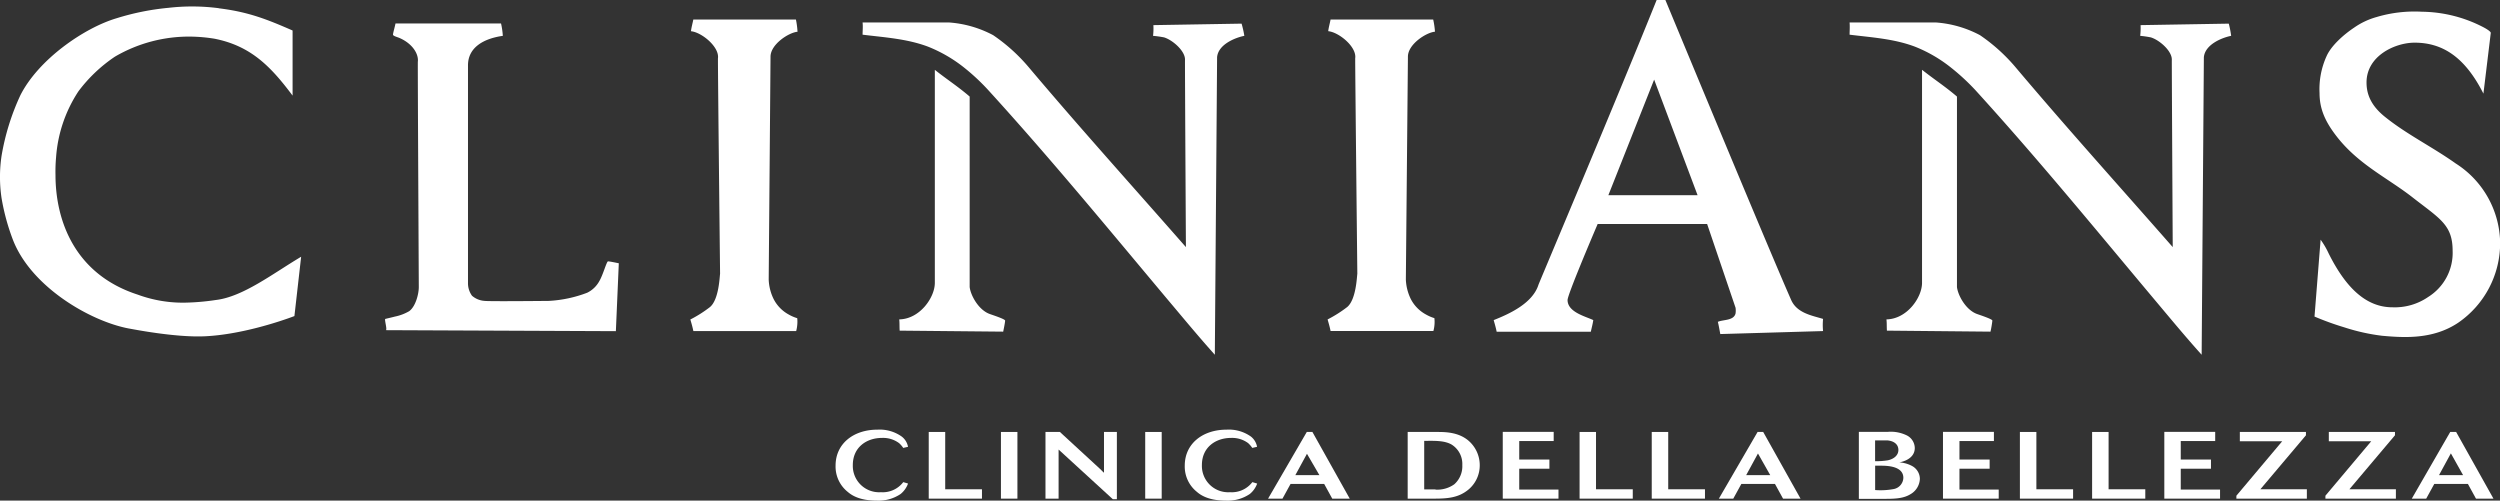 <svg id="Livello_1" data-name="Livello 1" xmlns="http://www.w3.org/2000/svg" viewBox="0 0 520.36 104.2"><rect x="0" y="0" width="520.36" height="104.2" fill="#333333" stroke="none"/><defs><style>.cls-1,.cls-2{fill:#fff;}.cls-1{fill-rule:evenodd;}</style></defs><path class="cls-1" d="M144.27,4.07h21.4A18,18,0,0,1,166,6.61c-1.84.16-5.65,2.64-5.62,5.22L160,58.19a10,10,0,0,0,1,4,7.57,7.57,0,0,0,3.14,3.26,8.45,8.45,0,0,0,1.8.78,7.58,7.58,0,0,1-.22,2.68h-21.4c-.16-.79-.39-1.61-.63-2.41a25.46,25.46,0,0,0,4.09-2.59c1.87-1.58,2-6.33,2.1-6.91,0,0-.49-44.52-.44-44.88.31-2.38-3.41-5.41-5.62-5.62.1-.81.33-1.64.49-2.43M194.6,14.55c2.42,1.93,4.81,3.46,7.23,5.55V57.6c0,.3,0,1.44,0,2.14.2,1.71,1.79,4.69,4.08,5.58.52.2,3.3,1.08,3.3,1.41s-.24,1.52-.4,2.3l-21.55-.21c-.06-1,0-1.53-.09-2.34,4.24-.07,7.37-4.48,7.41-7.55V14.55Zm-15-9.88h17.85a23,23,0,0,1,9.27,2.65,36.62,36.62,0,0,1,7.5,6.79c10.59,12.55,21.76,24.94,32.62,37.32,0,0-.22-38.31-.19-38.92.12-1.82-2.51-4.16-4.36-4.73A22.11,22.11,0,0,0,240,7.46a13,13,0,0,0,.07-2.23l18.36-.31A20.54,20.54,0,0,1,259,7.46c-2,.4-5.47,1.84-5.67,4.47,0,.72-.47,61.91-.47,61.91-3.35-3.73-6.54-7.6-9.72-11.37C231,48,218.69,33,205.64,18.69a44.14,44.14,0,0,0-4.95-4.61,29.49,29.49,0,0,0-7.61-4.4c-4.35-1.62-9-1.9-13.54-2.46,0-.79.1-1.62,0-2.55M504.06,2.44a28.36,28.36,0,0,1,13,3.31c.48.26,1.38.8,1.38,1.1l-1.53,12.64c-3.83-7.6-8.49-10.61-14.33-10.61-4,0-10,2.7-10,8.29,0,2.45.93,4.75,3.65,7,4.55,3.72,10,6.36,14.92,9.86a19.9,19.9,0,0,1,9.24,16.47,20.12,20.12,0,0,1-8.77,16.7c-5.2,3.46-11.13,3.11-15.79,2.69a41.6,41.6,0,0,1-7.8-1.73,59.55,59.55,0,0,1-6.28-2.27l1.27-16a16.62,16.62,0,0,1,1.65,2.81c3.55,7.13,7.77,11.26,13.3,11.26a12.26,12.26,0,0,0,7.46-2.16,10.81,10.81,0,0,0,5.07-9.59c0-5.36-2.59-6.65-8.18-11C497,37,490.66,34.2,486,27.92c-2.24-3-3.2-5.54-3.2-8.55a16.61,16.61,0,0,1,1.46-7.68c1-2.25,3.64-4.54,5.74-5.94a15.38,15.38,0,0,1,4.69-2.21,27.63,27.63,0,0,1,9.4-1.1m-104,12.11c2.43,1.93,4.81,3.46,7.24,5.55V57.6c0,.3,0,1.44,0,2.14.2,1.71,1.79,4.69,4.08,5.58.52.2,3.29,1.08,3.29,1.41a22.82,22.82,0,0,1-.39,2.3l-21.56-.21c-.06-1,0-1.53-.1-2.34,4.24-.07,7.37-4.48,7.41-7.55V14.55ZM385,4.67h17.85a23,23,0,0,1,9.27,2.65,36.88,36.88,0,0,1,7.5,6.79c10.59,12.55,21.76,24.94,32.62,37.32,0,0-.21-38.31-.19-38.92.12-1.82-2.51-4.16-4.37-4.73a21.69,21.69,0,0,0-2.21-.32,14.15,14.15,0,0,0,.08-2.23l18.36-.31a20.54,20.54,0,0,1,.49,2.54c-2,.4-5.46,1.84-5.68,4.47,0,.72-.46,61.91-.46,61.91-3.36-3.73-6.55-7.6-9.72-11.37C436.4,48,424.14,33,411.1,18.69a46,46,0,0,0-5-4.61,29.27,29.27,0,0,0-7.6-4.4c-4.34-1.62-9-1.9-13.52-2.46,0-.79.08-1.62,0-2.55m-302.8.22h22.11a16.05,16.05,0,0,1,.37,2.57c-4.24.61-7.25,2.56-7.25,6.13V59a4.39,4.39,0,0,0,.84,2.56,4.41,4.41,0,0,0,2.64,1.07c.95.13,13.33,0,13.33,0a26.09,26.09,0,0,0,8-1.7,5.72,5.72,0,0,0,2.52-2.41c.76-1.24,1.52-4.12,1.82-4.12s1.45.24,2.24.4l-.61,14.13-47.91-.21c.39,0-.25-2-.11-2.33.67-.17,1.37-.32,2-.49a9.77,9.77,0,0,0,3-1.13c1.37-1,2-3.65,2-5,0,0-.24-46.58-.2-46.92.19-1.53-1-3.69-3.76-4.92-.57-.25-1.41-.43-1.41-.73s.36-1.51.52-2.31m194.59-.83h21.4a16.59,16.59,0,0,1,.37,2.54c-1.85.16-5.66,2.64-5.63,5.22l-.43,46.36a10.12,10.12,0,0,0,1,4,7.59,7.59,0,0,0,3.15,3.26,8.6,8.6,0,0,0,1.79.78,7.13,7.13,0,0,1-.21,2.68h-21.4c-.15-.79-.39-1.61-.62-2.41a26.38,26.38,0,0,0,4.09-2.59c1.86-1.58,2-6.33,2.1-6.91,0,0-.48-44.52-.44-44.88.32-2.38-3.41-5.41-5.62-5.62.1-.81.34-1.64.49-2.43M45.57,1.73c6.2.75,10.21,2.38,15.33,4.62V19.9C56.48,14,52.31,9.55,44.6,8.05a33.39,33.39,0,0,0-4.83-.43A30.52,30.52,0,0,0,23.91,11.8,31.15,31.15,0,0,0,16.33,19a28.64,28.64,0,0,0-4.66,13.77,32.57,32.57,0,0,0-.12,3.63c0,9.53,4,20.68,17.1,24.92A27.33,27.33,0,0,0,38.22,63a49,49,0,0,0,6.72-.56c5.66-.67,11.9-5.53,17.74-9l-1.4,12.35C58.24,66.94,50,69.68,42.55,70c-6.17.27-15.15-1.53-15.76-1.63-8-1.51-20.33-8.66-24.11-18.48A45.5,45.5,0,0,1,.33,41.27a29.63,29.63,0,0,1,0-8.87A49.3,49.3,0,0,1,4.24,19.83c3.79-7.5,13.28-14,19.92-16A52.63,52.63,0,0,1,35.05,1.63a43,43,0,0,1,10.51.08M344.3,16.57l-9.53,24.06h18.57ZM344.83,0h1.81c1.71,4.11,21.54,51.94,26.19,62.46,1.22,2.73,4.35,3.22,6.63,3.92a12.93,12.93,0,0,0,0,2.53l-21.39.62c-.16-.8-.28-1.61-.51-2.54,1.1-.5,3.33-.21,3.69-1.77a4.53,4.53,0,0,0,0-1.15l-5.92-17.44H332.54c-1.28,3-6.26,14.72-6.26,15.82,0,2.57,3.88,3.44,5.35,4.18-.11.79-.34,1.63-.51,2.42h-19.6c-.15-.78-.39-1.6-.62-2.42,3-1.2,8.07-3.38,9.33-7.38.12-.37,16.87-40,24.59-59.25"/><path class="cls-2" d="M189,100.66a5,5,0,0,1-1.54,2.16,8.2,8.2,0,0,1-5,1.38c-3.67,0-5.32-1.22-6-1.81a6.74,6.74,0,0,1-2.54-5.47c0-4.58,3.74-7.49,8.7-7.49a7.93,7.93,0,0,1,5.06,1.43A3.48,3.48,0,0,1,189,93l-1,.23a5,5,0,0,0-.87-1,5.56,5.56,0,0,0-3.55-1.08c-3.21,0-6.07,1.95-6.07,5.64a5.48,5.48,0,0,0,5.85,5.66,5.38,5.38,0,0,0,4.65-2.1l1,.3Z"/><polygon class="cls-2" points="193.31 89.91 196.74 89.91 196.74 101.84 204.39 101.84 204.39 103.79 193.31 103.79 193.31 89.91"/><rect class="cls-2" x="208.34" y="89.91" width="3.43" height="13.88"/><path class="cls-2" d="M217.61,89.91h3l8.54,7.86a7.72,7.72,0,0,0,.64.63V89.91h2.68v14h-.84L220.34,93.57v10.22h-2.73V89.91Z"/><rect class="cls-2" x="238.37" y="89.91" width="3.43" height="13.88"/><path class="cls-2" d="M261.67,100.66a5,5,0,0,1-1.53,2.16,8.2,8.2,0,0,1-5,1.38c-3.67,0-5.32-1.22-6-1.81a6.74,6.74,0,0,1-2.54-5.47c0-4.58,3.74-7.49,8.7-7.49a7.93,7.93,0,0,1,5.06,1.43A3.48,3.48,0,0,1,261.65,93l-1,.23a5.28,5.28,0,0,0-.86-1,5.59,5.59,0,0,0-3.55-1.08c-3.21,0-6.07,1.95-6.07,5.64a5.48,5.48,0,0,0,5.85,5.66,5.38,5.38,0,0,0,4.65-2.1l1,.3Z"/><path class="cls-2" d="M272,89.91h1.17l7.77,13.88h-3.64l-1.68-3.06h-7l-1.68,3.06h-3Zm.07,4.48-2.45,4.5h5L272,94.39Z"/><path class="cls-2" d="M293,89.91h6.09c1.61,0,4.36,0,6.47,1.73A6.73,6.73,0,0,1,308,96.83a6.56,6.56,0,0,1-2.42,5.13c-2,1.61-4.15,1.83-7.07,1.83H293Zm5.78,12a6.11,6.11,0,0,0,3.91-1.1,5,5,0,0,0,1.68-4,4.74,4.74,0,0,0-2.25-4.29c-1.44-.81-3.33-.79-5.68-.75v10.1h2.34Z"/><polygon class="cls-2" points="312.79 89.89 323.39 89.89 323.39 91.8 316.22 91.8 316.22 95.65 322.5 95.65 322.5 97.56 316.22 97.56 316.22 101.9 324.39 101.9 324.39 103.79 312.79 103.79 312.79 89.89"/><polygon class="cls-2" points="328.78 89.91 332.2 89.91 332.2 101.84 339.85 101.84 339.85 103.79 328.78 103.79 328.78 89.91"/><polygon class="cls-2" points="343.8 89.91 347.23 89.91 347.23 101.84 354.88 101.84 354.88 103.79 343.8 103.79 343.8 89.91"/><path class="cls-2" d="M365.83,89.91H367l7.77,13.88h-3.64l-1.68-3.06h-7l-1.68,3.06h-3Zm.08,4.48-2.45,4.5h5Z"/><path class="cls-2" d="M386.92,89.89h6a7.55,7.55,0,0,1,4,.75,3,3,0,0,1,1.63,2.6c0,2.3-2.59,2.89-3.21,3A6.56,6.56,0,0,1,398,97a3.08,3.08,0,0,1,1.61,2.67,3.86,3.86,0,0,1-2,3.22c-1.27.77-2.8.94-5,.94h-5.7V89.89ZM390.3,96a16.11,16.11,0,0,0,2.59-.18c1.36-.28,2.25-1.08,2.25-2.16s-.79-1.87-2.35-2c-.48,0-1.94,0-2.5,0V96Zm0,6a14.75,14.75,0,0,0,3.93-.22,2.46,2.46,0,0,0,1.94-2.32c0-2.53-3.6-2.53-4.77-2.53l-1.1,0Z"/><polygon class="cls-2" points="404.42 89.89 415.02 89.89 415.02 91.8 407.85 91.8 407.85 95.65 414.13 95.65 414.13 97.56 407.85 97.56 407.85 101.9 416.02 101.9 416.02 103.79 404.42 103.79 404.42 89.89"/><polygon class="cls-2" points="420.43 89.91 423.86 89.91 423.86 101.84 431.5 101.84 431.5 103.79 420.43 103.79 420.43 89.91"/><polygon class="cls-2" points="435.46 89.91 438.89 89.91 438.89 101.84 446.53 101.84 446.53 103.79 435.46 103.79 435.46 89.91"/><polygon class="cls-2" points="450.49 89.89 461.08 89.89 461.08 91.8 453.91 91.8 453.91 95.65 460.2 95.65 460.2 97.56 453.91 97.56 453.91 101.9 462.09 101.9 462.09 103.79 450.49 103.79 450.49 89.89"/><polygon class="cls-2" points="466.21 89.91 479.97 89.91 479.97 90.6 470.48 101.84 480.16 101.84 480.16 103.79 465.49 103.79 465.49 103.18 475.03 91.84 466.21 91.84 466.21 89.91"/><polygon class="cls-2" points="484.73 89.91 498.5 89.91 498.5 90.6 489.01 101.84 498.69 101.84 498.69 103.79 484.02 103.79 484.02 103.18 493.56 91.84 484.73 91.84 484.73 89.91"/><path class="cls-2" d="M510.05,89.91h1.18L519,103.79h-3.64l-1.68-3.06h-7L505,103.79h-3l8-13.88Zm.07,4.48-2.45,4.5h5l-2.52-4.5Z"/></svg>